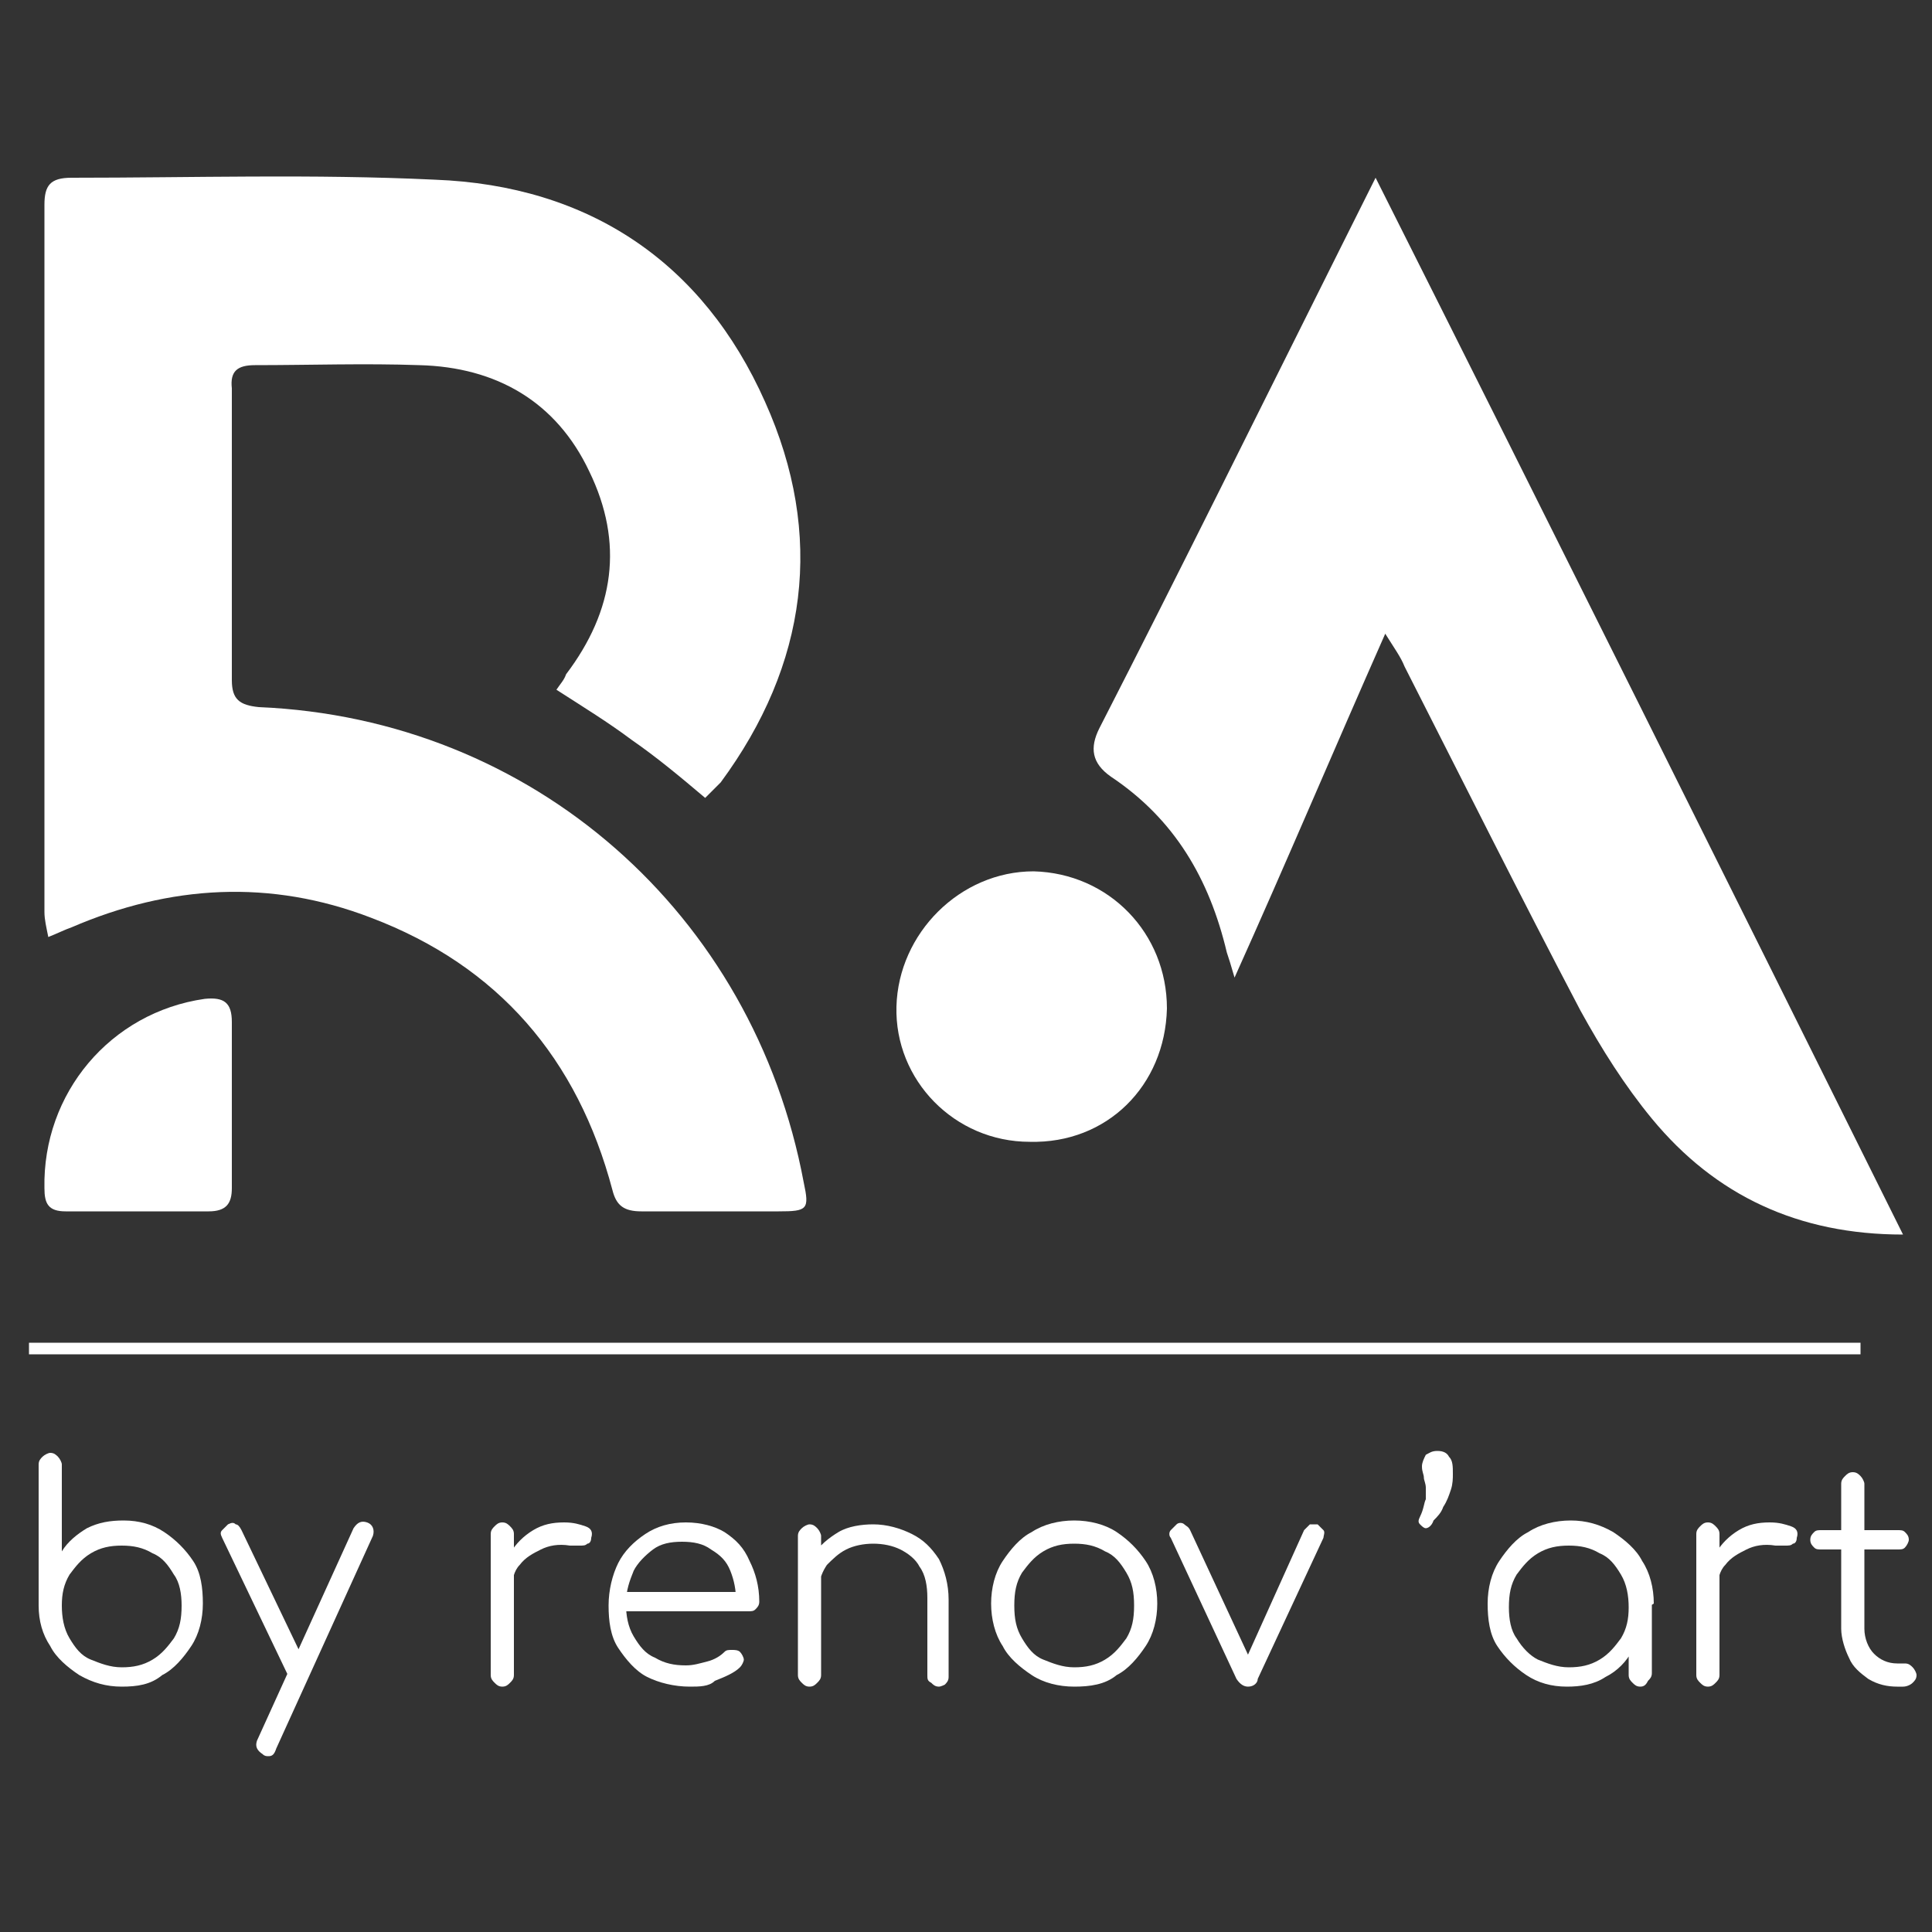 <svg xmlns="http://www.w3.org/2000/svg" xmlns:xlink="http://www.w3.org/1999/xlink" id="Calque_1" x="0px" y="0px" viewBox="0 0 100 100" style="enable-background:new 0 0 100 100;" xml:space="preserve"><rect x="0" y="0" width="100" height="100" fill="#333333" stroke="none"/> <style type="text/css"> .st0{fill:#FFFFFF;} </style> <g> <rect x="1.5" y="69.5" class="st0" width="94.8" height="0.6"></rect> <g> <g> <path class="st0" d="M36.5,41.3c-1.3-1.1-2.5-2.1-3.8-3c-1.2-0.9-2.5-1.7-3.9-2.6c0.2-0.3,0.4-0.5,0.5-0.8 c2.5-3.3,3-6.8,1.2-10.5c-1.7-3.6-4.8-5.4-8.8-5.5c-2.8-0.1-5.7,0-8.5,0c-0.9,0-1.3,0.3-1.2,1.2c0,5,0,10,0,15.1 c0,1,0.4,1.3,1.4,1.4C27.6,37.2,39,47.3,41.6,61.2c0.3,1.4,0.2,1.5-1.3,1.5c-2.4,0-4.7,0-7.1,0c-0.9,0-1.3-0.3-1.5-1.1 c-1.8-6.8-5.9-11.6-12.5-14.1c-5.2-2-10.4-1.7-15.5,0.5c-0.3,0.1-0.7,0.3-1.2,0.5c-0.1-0.5-0.2-0.9-0.2-1.3c0-12.2,0-24.4,0-36.6 c0-1,0.3-1.4,1.4-1.4c6.3,0,12.5-0.2,18.8,0.1c8,0.3,13.9,4.3,17.1,11.5c3.1,6.9,2.2,13.6-2.3,19.7C37,40.8,36.8,41,36.5,41.3z"></path> <path class="st0" d="M12,57.2c0,1.4,0,2.8,0,4.3c0,0.8-0.3,1.2-1.2,1.2c-2.5,0-4.9,0-7.4,0c-0.9,0-1.1-0.4-1.1-1.2 c-0.1-4.9,3.4-9.1,8.3-9.8c1-0.1,1.4,0.2,1.4,1.2C12,54.4,12,55.8,12,57.2z"></path> </g> <path class="st0" d="M98.5,63.9c-5.4,0-9.7-2-13-6c-1.4-1.7-2.6-3.6-3.7-5.6c-3.1-5.9-6.1-11.9-9.1-17.8c-0.2-0.5-0.5-0.9-1-1.7 c-2.7,6.1-5.1,11.8-7.8,17.8c-0.2-0.7-0.3-1-0.4-1.3c-0.9-3.8-2.7-6.9-6-9.1c-1-0.7-1.1-1.5-0.6-2.5c4.2-8.2,8.3-16.5,12.4-24.7 c0.6-1.2,1.2-2.4,1.9-3.8C80.4,27.5,89.4,45.6,98.5,63.9z"></path> <path class="st0" d="M53.3,59.1c-3.9,0-7-3.2-6.9-7c0.1-3.8,3.3-7,7.1-7c3.9,0.1,6.9,3.2,6.9,7.1C60.3,56.2,57.3,59.2,53.3,59.1z"></path> </g> <g> <path class="st0" d="M6.3,87.3c-0.8,0-1.5-0.2-2.2-0.6c-0.6-0.4-1.2-0.9-1.5-1.5C2.2,84.6,2,83.9,2,83.1v-7.3 c0-0.2,0.1-0.3,0.2-0.4c0.1-0.1,0.3-0.2,0.4-0.2c0.2,0,0.3,0.1,0.4,0.2c0.1,0.1,0.2,0.3,0.2,0.4v4.5c0.3-0.5,0.8-0.9,1.3-1.2 c0.6-0.3,1.2-0.4,1.9-0.4c0.8,0,1.5,0.2,2.1,0.6c0.6,0.4,1.1,0.9,1.5,1.5c0.4,0.6,0.5,1.4,0.5,2.2c0,0.8-0.2,1.6-0.6,2.2 c-0.4,0.6-0.9,1.2-1.5,1.5C7.8,87.2,7.1,87.3,6.3,87.3z M6.3,86.3c0.6,0,1.1-0.1,1.6-0.4c0.5-0.3,0.8-0.7,1.1-1.1 c0.3-0.5,0.4-1,0.4-1.7c0-0.6-0.1-1.2-0.4-1.6c-0.3-0.5-0.6-0.9-1.1-1.1c-0.5-0.3-1-0.4-1.6-0.4c-0.6,0-1.1,0.1-1.6,0.4 c-0.5,0.3-0.8,0.7-1.1,1.1c-0.3,0.5-0.4,1-0.4,1.6c0,0.6,0.1,1.2,0.4,1.7c0.3,0.5,0.6,0.9,1.1,1.1C5.2,86.1,5.7,86.3,6.3,86.3z"></path> <path class="st0" d="M15.6,87c-0.2,0.1-0.3,0.1-0.4,0c-0.1,0-0.2-0.1-0.3-0.3l-3.4-7.1c-0.1-0.2-0.1-0.3,0-0.4 c0.1-0.1,0.2-0.2,0.3-0.3c0.2-0.1,0.3-0.1,0.4,0c0.1,0,0.2,0.1,0.3,0.3l3.4,7.1c0.1,0.2,0.1,0.3,0.1,0.4 C15.8,86.8,15.8,86.9,15.6,87z M13.9,90.9c-0.1,0-0.2,0-0.3-0.1c-0.3-0.2-0.4-0.4-0.3-0.7l5-11c0.2-0.3,0.4-0.4,0.7-0.3 c0.3,0.1,0.4,0.4,0.3,0.7l-5,11C14.2,90.8,14.1,90.9,13.9,90.9z"></path> <path class="st0" d="M26,87.3c-0.2,0-0.3-0.1-0.4-0.2c-0.1-0.1-0.2-0.2-0.2-0.4v-7.3c0-0.2,0.1-0.3,0.2-0.4 c0.1-0.1,0.2-0.2,0.4-0.2c0.2,0,0.3,0.1,0.4,0.2c0.1,0.1,0.2,0.2,0.2,0.4v7.3c0,0.2-0.1,0.3-0.2,0.4C26.3,87.2,26.2,87.3,26,87.3z M25.9,82.1c0-0.6,0.2-1.2,0.5-1.7c0.3-0.5,0.7-0.9,1.2-1.2c0.5-0.3,1-0.4,1.6-0.4c0.5,0,0.8,0.1,1.1,0.2c0.3,0.1,0.4,0.3,0.3,0.6 c0,0.2-0.1,0.3-0.2,0.3c-0.1,0.1-0.2,0.1-0.4,0.1c-0.1,0-0.3,0-0.5,0c-0.6-0.1-1.1,0-1.5,0.2c-0.4,0.2-0.8,0.4-1.1,0.8 c-0.3,0.3-0.4,0.8-0.4,1.2H25.9z"></path> <path class="st0" d="M35.7,87.3c-0.8,0-1.6-0.2-2.2-0.5s-1.1-0.9-1.5-1.5c-0.4-0.6-0.5-1.4-0.5-2.2c0-0.8,0.2-1.6,0.5-2.2 s0.8-1.1,1.4-1.5c0.6-0.4,1.3-0.6,2.1-0.6c0.8,0,1.5,0.2,2,0.5c0.6,0.4,1,0.8,1.3,1.5c0.3,0.6,0.5,1.3,0.5,2.1 c0,0.2-0.1,0.3-0.2,0.4c-0.1,0.1-0.2,0.1-0.4,0.1h-6.6v-1h6.7l-0.7,0.5c0-0.6-0.1-1.1-0.3-1.6c-0.2-0.5-0.5-0.8-1-1.1 c-0.4-0.3-0.9-0.4-1.5-0.4c-0.6,0-1.1,0.1-1.5,0.4c-0.4,0.3-0.8,0.7-1,1.1c-0.2,0.5-0.4,1-0.4,1.7c0,0.6,0.1,1.2,0.4,1.7 c0.3,0.5,0.6,0.9,1.1,1.1c0.5,0.3,1,0.4,1.6,0.4c0.4,0,0.7-0.1,1.1-0.2c0.4-0.1,0.7-0.3,0.9-0.5c0.1-0.1,0.2-0.1,0.4-0.1 c0.1,0,0.3,0,0.4,0.1c0.1,0.1,0.2,0.3,0.2,0.4c0,0.1-0.1,0.3-0.2,0.4c-0.3,0.3-0.8,0.5-1.3,0.7C36.7,87.3,36.2,87.3,35.7,87.3z"></path> <path class="st0" d="M41.9,87.3c-0.2,0-0.3-0.1-0.4-0.2c-0.1-0.1-0.2-0.2-0.2-0.4v-7.2c0-0.2,0.1-0.3,0.2-0.4 c0.1-0.1,0.3-0.2,0.4-0.2c0.2,0,0.3,0.1,0.4,0.2c0.1,0.1,0.2,0.3,0.2,0.4v7.2c0,0.2-0.1,0.3-0.2,0.4 C42.2,87.2,42.1,87.3,41.9,87.3z M48.6,87.3c-0.2,0-0.3-0.1-0.4-0.2C48,87,48,86.9,48,86.7v-4c0-0.6-0.1-1.2-0.4-1.6 c-0.2-0.4-0.6-0.7-1-0.9c-0.4-0.2-0.9-0.3-1.4-0.3c-0.5,0-1,0.1-1.4,0.3c-0.4,0.2-0.7,0.5-1,0.8c-0.2,0.3-0.4,0.7-0.4,1.2h-0.8 c0-0.6,0.2-1.2,0.5-1.7c0.3-0.5,0.8-0.9,1.3-1.2c0.5-0.3,1.2-0.4,1.8-0.4c0.7,0,1.4,0.2,2,0.5c0.6,0.3,1,0.7,1.4,1.3 c0.3,0.6,0.5,1.3,0.5,2.1v4c0,0.2-0.1,0.3-0.2,0.4C48.9,87.2,48.7,87.3,48.6,87.3z"></path> <path class="st0" d="M55.6,87.3c-0.8,0-1.6-0.2-2.2-0.6c-0.6-0.4-1.2-0.9-1.5-1.5c-0.4-0.6-0.6-1.4-0.6-2.2c0-0.8,0.2-1.6,0.6-2.2 c0.4-0.6,0.9-1.2,1.5-1.5c0.6-0.4,1.4-0.6,2.2-0.6s1.6,0.2,2.2,0.6c0.6,0.4,1.1,0.9,1.5,1.5c0.4,0.6,0.6,1.4,0.6,2.2 c0,0.8-0.2,1.6-0.6,2.2c-0.4,0.6-0.9,1.2-1.5,1.5C57.2,87.2,56.4,87.3,55.6,87.3z M55.6,86.3c0.6,0,1.1-0.1,1.6-0.4 c0.5-0.3,0.8-0.7,1.1-1.1c0.3-0.5,0.4-1,0.4-1.7s-0.1-1.2-0.4-1.7c-0.3-0.5-0.6-0.9-1.1-1.1c-0.5-0.3-1-0.4-1.6-0.4 c-0.6,0-1.1,0.1-1.6,0.4c-0.5,0.3-0.8,0.7-1.1,1.1c-0.3,0.5-0.4,1-0.4,1.7s0.1,1.2,0.4,1.7c0.3,0.5,0.6,0.9,1.1,1.1 C54.5,86.1,55,86.3,55.6,86.3z"></path> <path class="st0" d="M64.6,87.3c-0.2,0-0.4-0.1-0.6-0.4l-3.4-7.3c-0.1-0.1-0.1-0.3,0-0.4c0.1-0.1,0.2-0.2,0.3-0.3 c0.1-0.1,0.3-0.1,0.4,0c0.1,0.1,0.2,0.1,0.3,0.3l3.3,7.1h-0.6l3.2-7.1c0.1-0.1,0.2-0.2,0.3-0.3c0.1,0,0.3,0,0.4,0 c0.1,0.1,0.2,0.2,0.3,0.3c0.1,0.1,0,0.3,0,0.4l-3.4,7.3C65.1,87.1,64.9,87.3,64.6,87.3z"></path> <path class="st0" d="M73.8,79.1c-0.1,0-0.2-0.1-0.3-0.2c-0.1-0.1-0.1-0.2,0-0.4c0.2-0.4,0.2-0.7,0.3-0.9c0-0.2,0-0.5,0-0.6 c0-0.2-0.1-0.4-0.1-0.5c0-0.2-0.1-0.3-0.1-0.6c0-0.2,0.1-0.4,0.2-0.6c0.2-0.1,0.3-0.2,0.6-0.2c0.3,0,0.5,0.1,0.6,0.3 c0.2,0.2,0.2,0.5,0.2,0.9c0,0.2,0,0.5-0.1,0.8c-0.1,0.3-0.2,0.6-0.4,0.9c-0.1,0.3-0.3,0.5-0.5,0.7C74.1,79,73.9,79.1,73.8,79.1z"></path> <path class="st0" d="M81.1,87.3c-0.8,0-1.5-0.2-2.1-0.6c-0.6-0.4-1.1-0.9-1.5-1.5c-0.4-0.6-0.5-1.4-0.5-2.2c0-0.8,0.2-1.6,0.6-2.2 c0.4-0.6,0.9-1.2,1.5-1.5c0.6-0.4,1.4-0.6,2.2-0.6s1.5,0.2,2.2,0.6c0.6,0.4,1.2,0.9,1.5,1.5c0.4,0.6,0.6,1.4,0.6,2.2L85,83.4 c0,0.7-0.2,1.4-0.5,2c-0.3,0.6-0.8,1.1-1.4,1.4C82.5,87.2,81.8,87.3,81.1,87.3z M81.2,86.3c0.6,0,1.1-0.1,1.6-0.4 c0.5-0.3,0.8-0.7,1.1-1.1c0.3-0.5,0.4-1,0.4-1.6c0-0.6-0.1-1.2-0.4-1.7c-0.3-0.5-0.6-0.9-1.1-1.1c-0.5-0.3-1-0.4-1.6-0.4 c-0.6,0-1.1,0.1-1.6,0.4c-0.5,0.3-0.8,0.7-1.1,1.1c-0.3,0.5-0.4,1-0.4,1.7c0,0.6,0.1,1.2,0.4,1.6c0.3,0.5,0.7,0.9,1.1,1.1 C80.1,86.1,80.6,86.3,81.2,86.3z M84.9,87.3c-0.2,0-0.3-0.1-0.4-0.2c-0.1-0.1-0.2-0.2-0.2-0.4V84l0.3-1.2l0.9,0.2v3.6 c0,0.2-0.1,0.3-0.2,0.4C85.2,87.2,85.1,87.3,84.9,87.3z"></path> <path class="st0" d="M88.4,87.3c-0.2,0-0.3-0.1-0.4-0.2c-0.1-0.1-0.2-0.2-0.2-0.4v-7.3c0-0.2,0.1-0.3,0.2-0.4 c0.1-0.1,0.2-0.2,0.4-0.2c0.2,0,0.3,0.1,0.4,0.2c0.1,0.1,0.2,0.2,0.2,0.4v7.3c0,0.2-0.1,0.3-0.2,0.4 C88.7,87.2,88.6,87.3,88.4,87.3z M88.3,82.1c0-0.6,0.2-1.2,0.5-1.7c0.3-0.5,0.7-0.9,1.2-1.2c0.5-0.3,1-0.4,1.6-0.4 c0.5,0,0.8,0.1,1.1,0.2c0.3,0.1,0.4,0.3,0.3,0.6c0,0.2-0.1,0.3-0.2,0.3c-0.1,0.1-0.2,0.1-0.4,0.1c-0.1,0-0.3,0-0.5,0 c-0.6-0.1-1.1,0-1.5,0.2c-0.4,0.2-0.8,0.4-1.1,0.8c-0.3,0.3-0.4,0.8-0.4,1.2H88.3z"></path> <path class="st0" d="M94.3,80.2c-0.2,0-0.3,0-0.4-0.1c-0.1-0.1-0.2-0.2-0.2-0.4c0-0.2,0.1-0.3,0.2-0.4c0.1-0.1,0.2-0.1,0.4-0.1 h3.9c0.2,0,0.3,0,0.4,0.1c0.1,0.1,0.2,0.2,0.2,0.4c0,0.1-0.1,0.3-0.2,0.4c-0.1,0.1-0.2,0.1-0.4,0.1H94.3z M98.2,87.3 c-0.5,0-1-0.1-1.5-0.4c-0.4-0.3-0.8-0.6-1-1.1c-0.2-0.4-0.4-1-0.4-1.5v-7.5c0-0.2,0.1-0.3,0.2-0.4c0.1-0.1,0.2-0.2,0.4-0.2 c0.2,0,0.3,0.1,0.4,0.2c0.1,0.1,0.2,0.3,0.2,0.4v7.5c0,0.5,0.2,1,0.5,1.3c0.3,0.3,0.7,0.5,1.2,0.5h0.4c0.2,0,0.3,0.1,0.4,0.2 c0.1,0.1,0.2,0.3,0.2,0.4c0,0.2-0.1,0.3-0.2,0.4c-0.1,0.1-0.3,0.2-0.5,0.2H98.2z"></path> </g> </g> </svg>